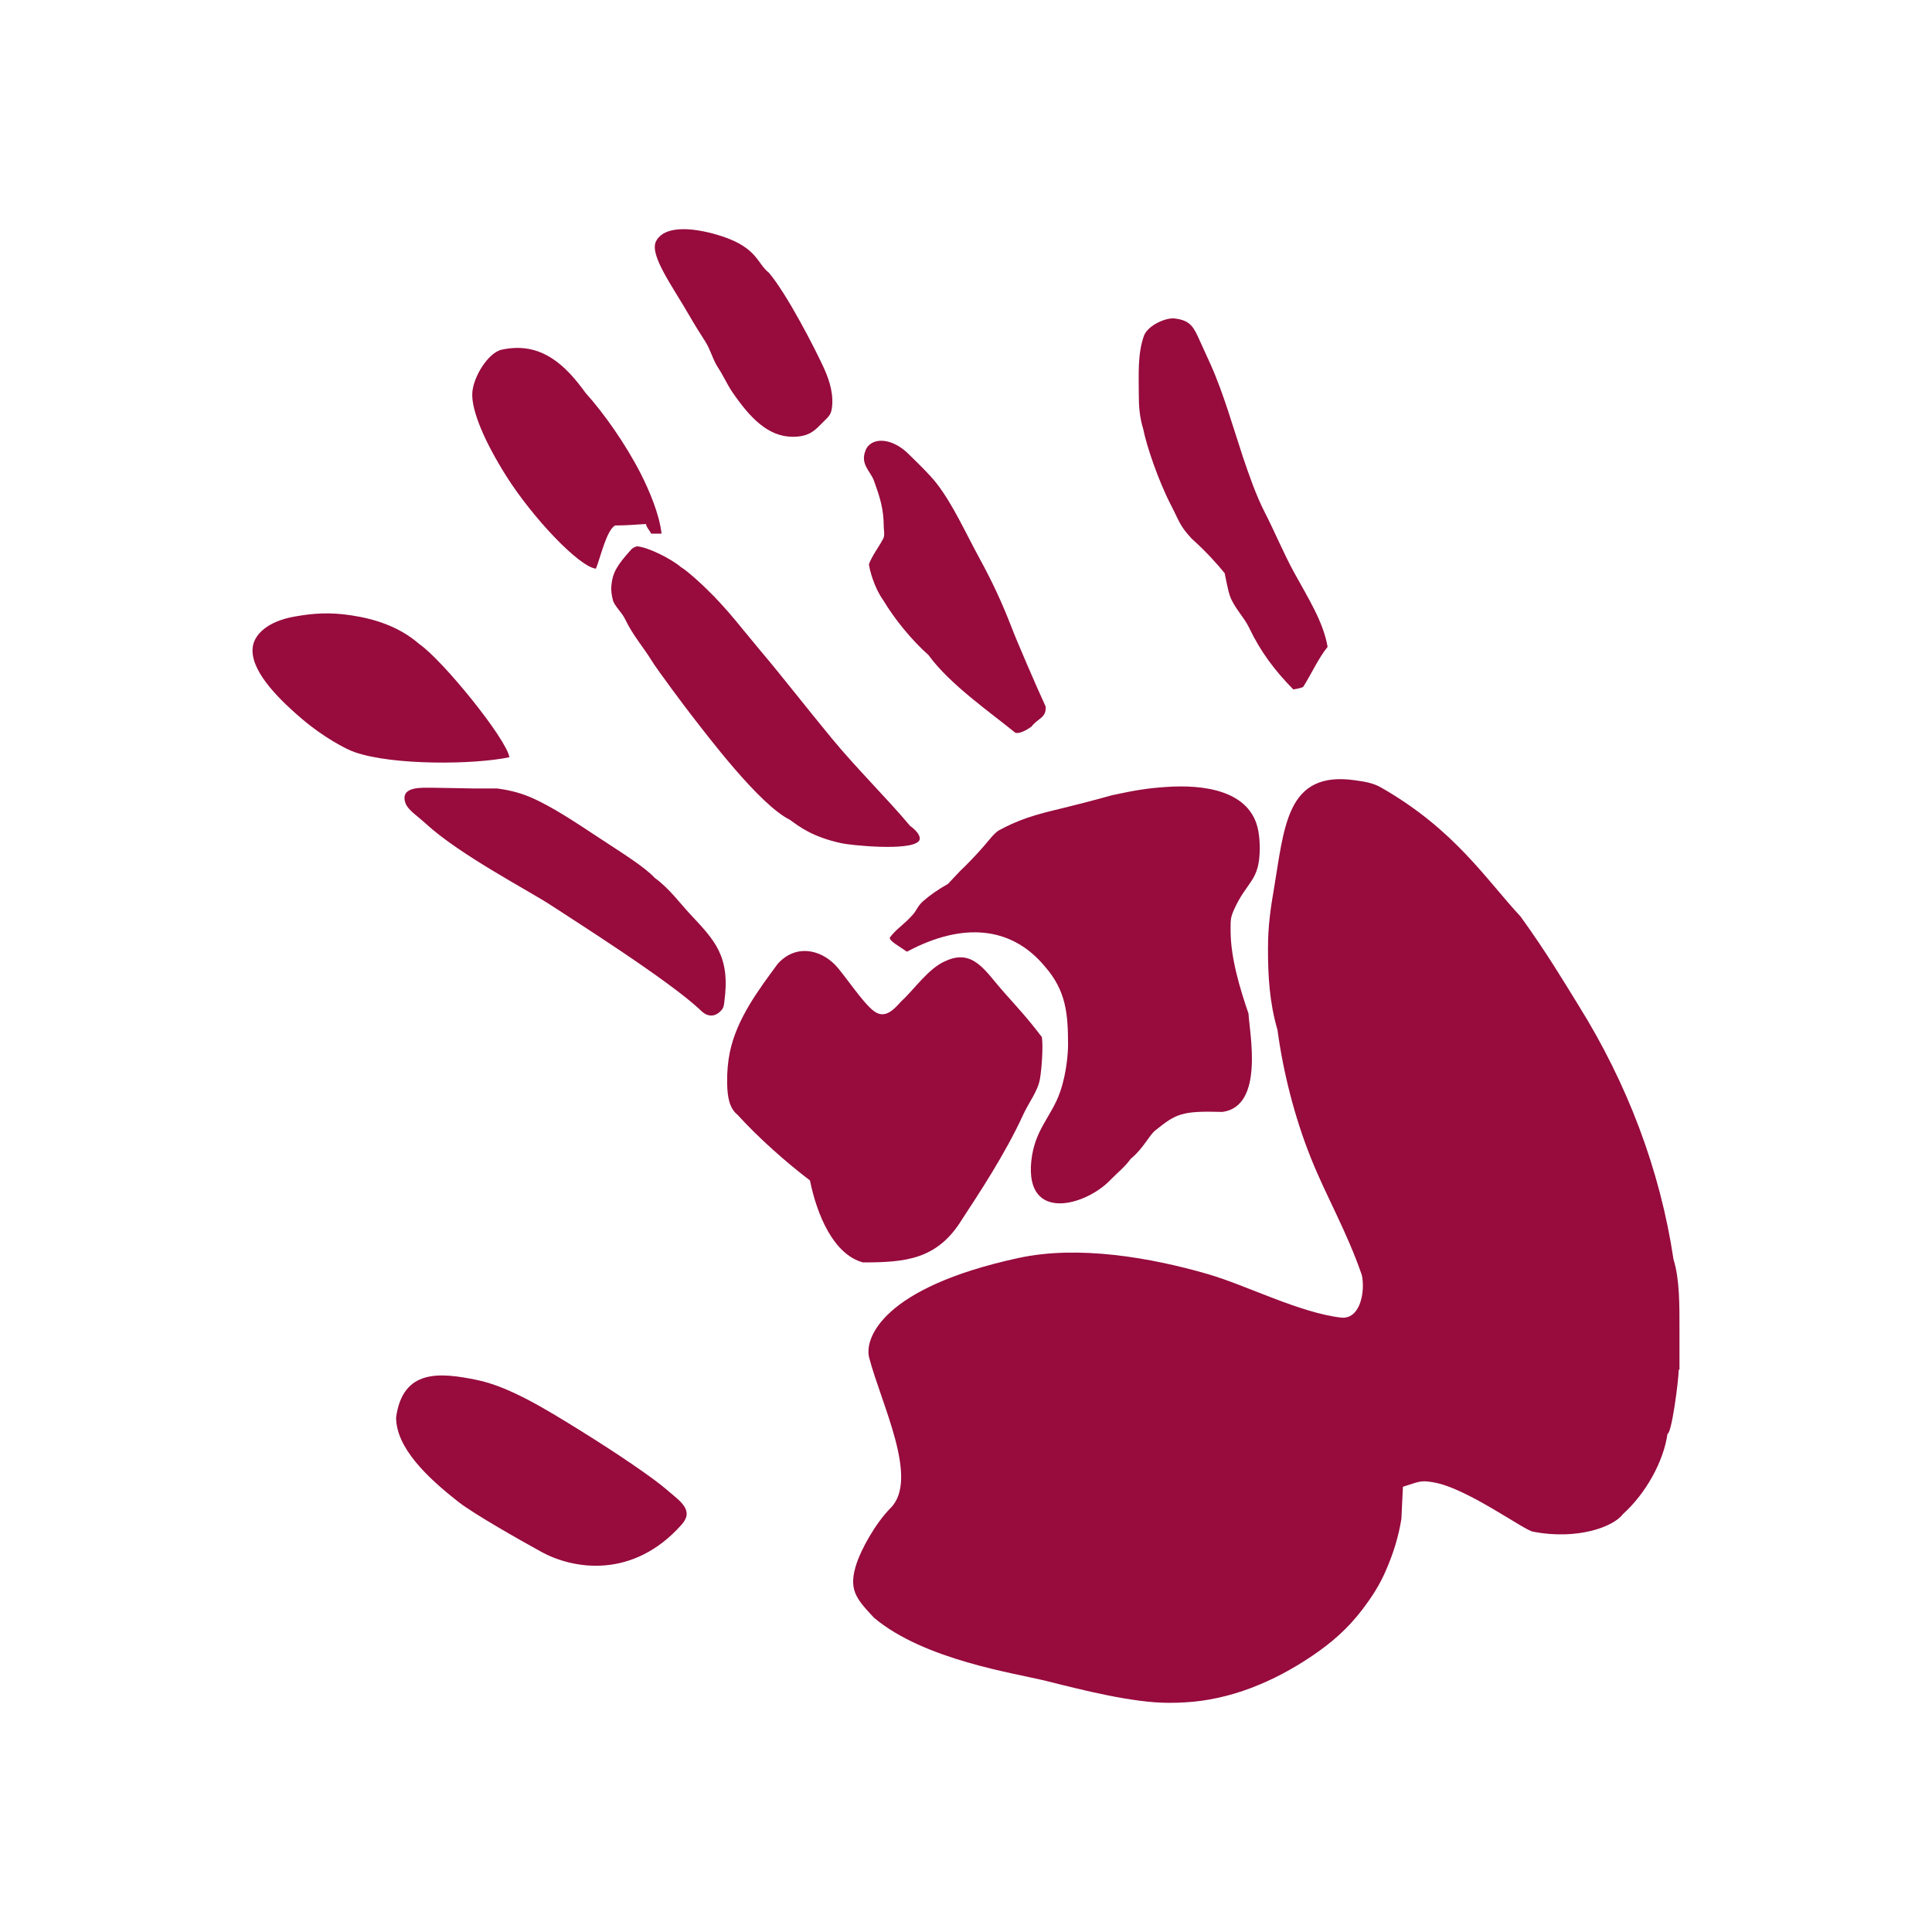 <?xml version="1.0" encoding="UTF-8" standalone="no"?>
<!DOCTYPE svg PUBLIC "-//W3C//DTD SVG 1.1//EN" "http://www.w3.org/Graphics/SVG/1.1/DTD/svg11.dtd">
<svg width="80px" height="80px" viewBox="0 0 400 400" version="1.1" xmlns="http://www.w3.org/2000/svg" xmlns:xlink="http://www.w3.org/1999/xlink" xml:space="preserve" xmlns:serif="http://www.serif.com/" style="fill-rule:evenodd;clip-rule:evenodd;stroke-linejoin:round;stroke-miterlimit:2;">
    <g transform="matrix(3.75,0,0,3.747,50.005,44.5)">
        <path d="M26.056,1.038C28.501,1.699 28.418,2.655 29.122,3.199C30.145,4.417 31.66,7.399 32.081,8.305C32.362,8.903 32.666,9.666 32.614,10.479C32.578,11.007 32.474,11.086 32.125,11.431C31.691,11.859 31.397,12.258 30.437,12.258C29.081,12.258 28.081,11.23 27.083,9.766C26.818,9.374 26.594,8.869 26.312,8.442C26.011,7.986 25.896,7.447 25.602,6.991C25.308,6.534 25.021,6.075 24.751,5.607C23.821,3.986 22.572,2.303 22.859,1.514C23.206,0.694 24.492,0.617 26.056,1.038ZM52.799,6.714C53,7.156 53.245,7.69 53.51,8.277C54.231,9.89 54.785,11.868 55.304,13.423C55.616,14.34 56.01,15.495 56.494,16.435C57.061,17.541 57.541,18.714 58.121,19.769C58.903,21.198 59.729,22.49 59.963,23.868C59.469,24.467 59.04,25.411 58.621,26.07C58.557,26.132 58.183,26.206 58.066,26.216C57.057,25.185 56.27,24.154 55.631,22.811C55.352,22.222 54.781,21.673 54.568,21.044C54.446,20.688 54.361,20.159 54.278,19.792C53.881,19.303 53.262,18.604 52.468,17.896C51.786,17.158 51.801,16.974 51.307,16.017C50.598,14.641 49.961,12.731 49.787,11.845C49.579,11.164 49.538,10.576 49.538,9.871C49.538,8.77 49.469,7.652 49.83,6.659C50.058,6.094 51.031,5.661 51.526,5.722C52.276,5.813 52.515,6.098 52.799,6.714ZM36.905,13.287C37.297,13.671 38.004,14.351 38.383,14.842C39.281,16.005 39.968,17.552 40.741,18.968C41.481,20.325 41.988,21.435 42.503,22.757C42.724,23.359 43.941,26.191 44.397,27.164C44.438,27.8 43.976,27.793 43.613,28.275C43.351,28.463 42.92,28.701 42.711,28.604C41.379,27.514 39.081,25.922 37.933,24.324C36.994,23.49 36.05,22.328 35.421,21.274C34.929,20.592 34.672,19.605 34.639,19.298C34.845,18.767 35.171,18.381 35.429,17.885C35.528,17.697 35.458,17.385 35.458,17.251C35.458,16.204 35.225,15.546 34.915,14.681C34.729,14.163 34.136,13.769 34.456,13.007C34.737,12.273 35.907,12.243 36.905,13.287ZM33.129,34.718C31.502,34.363 30.805,33.802 30.273,33.42C28.58,32.583 25.706,28.753 24.757,27.532C24.562,27.282 22.94,25.125 22.614,24.581C22.22,23.934 21.597,23.221 21.169,22.319C21.003,21.968 20.585,21.602 20.503,21.281C20.429,20.998 20.398,20.734 20.417,20.505C20.48,19.755 20.755,19.338 21.473,18.535C21.557,18.423 21.677,18.35 21.829,18.311C22.456,18.352 23.75,19.019 24.263,19.461C24.622,19.67 25.496,20.483 25.664,20.656C26.828,21.774 27.7,22.953 28.675,24.108C29.846,25.491 31.196,27.236 32.555,28.883C34.009,30.65 35.625,32.218 36.905,33.75C37.399,34.107 37.544,34.441 37.382,34.611C36.863,35.162 33.625,34.827 33.129,34.718ZM23.19,17.61L22.615,17.61C22.528,17.418 22.377,17.304 22.328,17.077C21.756,17.115 21.195,17.158 20.625,17.158C20.149,17.421 19.809,18.952 19.567,19.546C18.633,19.442 16.06,16.72 14.615,14.426C13.38,12.464 12.694,10.786 12.74,9.849C12.784,8.954 13.626,7.592 14.38,7.442C16.543,6.979 17.888,8.299 18.992,9.83C20.004,10.953 21.207,12.662 22.038,14.29C22.515,15.232 23.07,16.535 23.19,17.61ZM14.792,29.964C12.844,30.377 8.344,30.425 6.228,29.677C5.77,29.522 4.514,28.853 3.336,27.847C1.845,26.576 0.442,25.075 0.623,23.852C0.72,23.196 1.403,22.466 2.918,22.194C4,22.001 4.878,21.947 6.05,22.123C7.378,22.322 8.723,22.757 9.807,23.705C11.11,24.603 14.607,28.923 14.792,29.964ZM10.51,31.649C11.304,31.664 12.102,31.677 12.898,31.691L14.122,31.691C14.546,31.749 15.246,31.867 15.976,32.184C17.171,32.702 18.509,33.606 19.828,34.475C21.029,35.267 22.239,36.014 22.818,36.634C23.61,37.205 24.248,38.079 24.761,38.625C26.125,40.086 27.005,40.954 26.653,43.501C26.625,43.712 26.616,43.815 26.468,43.973C26.083,44.382 25.663,44.263 25.373,43.973C23.665,42.321 18.012,38.76 17.191,38.211C15.94,37.372 12.092,35.399 10.17,33.631C9.678,33.177 9.171,32.879 9.04,32.466C8.746,31.525 10.055,31.663 10.51,31.649ZM56.14,34.048C56.196,34.366 56.217,34.69 56.217,34.988C56.214,36.834 55.512,36.787 54.799,38.38C54.588,38.847 54.608,38.992 54.608,39.568C54.608,41.045 55.123,42.751 55.595,44.128C55.656,45.219 56.475,49.255 54.153,49.563C51.908,49.497 51.599,49.659 50.449,50.586C50.096,50.872 49.803,51.568 49.092,52.155C48.785,52.585 48.388,52.9 48.023,53.269C46.65,54.755 43.252,55.703 43.604,52.277C43.786,50.523 44.729,49.819 45.202,48.438C45.581,47.326 45.633,46.183 45.633,45.857C45.633,44.152 45.529,42.872 44.359,41.533C42.507,39.294 39.807,39.067 36.738,40.709C36.368,40.447 35.739,40.108 35.794,39.926C36.156,39.437 36.591,39.21 37.089,38.633C37.268,38.423 37.352,38.162 37.616,37.931C37.969,37.618 38.419,37.292 39.003,36.964C39.225,36.73 39.442,36.496 39.662,36.263C39.992,35.955 40.548,35.383 40.989,34.872C41.355,34.447 41.522,34.2 41.807,34.01C42.311,33.733 42.83,33.503 43.365,33.318C44.046,33.084 44.68,32.937 45.361,32.771C46.039,32.608 47.069,32.342 48.063,32.064C49.36,31.782 50.016,31.679 51.039,31.608C53.037,31.467 55.729,31.75 56.14,34.048ZM32.745,41.41C33.257,41.918 34.281,43.532 34.927,44.002C35.558,44.466 36.062,43.845 36.439,43.436C37.098,42.846 37.941,41.604 38.875,41.223C40.396,40.517 41.07,41.798 42.036,42.885C42.942,43.911 43.335,44.31 44.18,45.417C44.268,45.81 44.19,47.13 44.079,47.752C43.963,48.42 43.467,49.034 43.153,49.722C42.148,51.919 40.649,54.169 39.786,55.491C38.423,57.728 36.649,57.878 34.309,57.878C32.673,57.434 31.766,55.232 31.383,53.348C30.033,52.321 28.526,50.976 27.39,49.727C26.92,49.35 26.825,48.706 26.812,47.98C26.801,47.353 26.852,46.793 26.96,46.263C27.341,44.428 28.52,42.849 29.613,41.368C30.636,40.258 31.965,40.625 32.745,41.41ZM64.122,70.274C64.092,70.864 64.063,71.452 64.037,72.045C63.883,73.013 63.6,73.94 63.183,74.896C62.836,75.707 62.417,76.348 61.887,77.05C61.089,78.1 60.204,78.878 59.122,79.61C56.987,81.061 54.578,82.05 52.102,82.186C51.795,82.207 51.486,82.213 51.188,82.213C49.186,82.213 46.404,81.5 44.435,81.006C42.679,80.569 37.711,79.853 34.924,77.517C33.921,76.446 33.483,75.951 33.962,74.499C34.21,73.756 34.967,72.327 35.839,71.444C37.426,69.843 35.323,65.716 34.653,63.142C34.376,62.081 35.371,59.264 42.905,57.632C46.205,56.914 50.211,57.613 53.345,58.522C55.51,59.151 58.414,60.665 60.727,60.93C61.789,61.018 62.044,59.449 61.852,58.576C61.021,56.161 59.914,54.288 59.046,52.124C58.15,49.891 57.508,47.368 57.196,45.03C56.758,43.546 56.666,42.033 56.672,40.505C56.672,39.297 56.81,38.326 57.014,37.151C57.267,35.678 57.443,33.97 58.009,32.794C58.6,31.573 59.619,30.974 61.464,31.236C61.998,31.312 62.467,31.377 62.927,31.644C66.978,33.966 68.699,36.702 70.621,38.772C72.075,40.793 72.963,42.294 73.822,43.684C76.488,47.966 78.316,52.723 79.061,57.715C79.403,58.812 79.39,60.212 79.39,61.665L79.39,63.807L79.347,63.807C79.347,64.37 78.959,67.345 78.729,67.345C78.515,68.867 77.54,70.643 76.26,71.793C75.731,72.502 73.733,73.222 71.316,72.76C70.834,72.701 67.609,70.303 65.761,70.022C65.066,69.896 64.953,70.022 64.122,70.274ZM24.3,72.364C21.62,75.386 18.312,74.853 16.523,73.854C15.357,73.213 12.866,71.799 12.016,71.141C10.244,69.764 8.534,68.115 8.534,66.442C8.904,63.742 10.973,63.961 12.972,64.368C14.752,64.727 16.76,65.965 18.569,67.083C20.821,68.479 22.757,69.812 23.453,70.417C24.197,71.063 25.016,71.555 24.3,72.364Z" style="fill:rgb(151,11,61);fill-rule:nonzero;"/>
    </g>
</svg>
